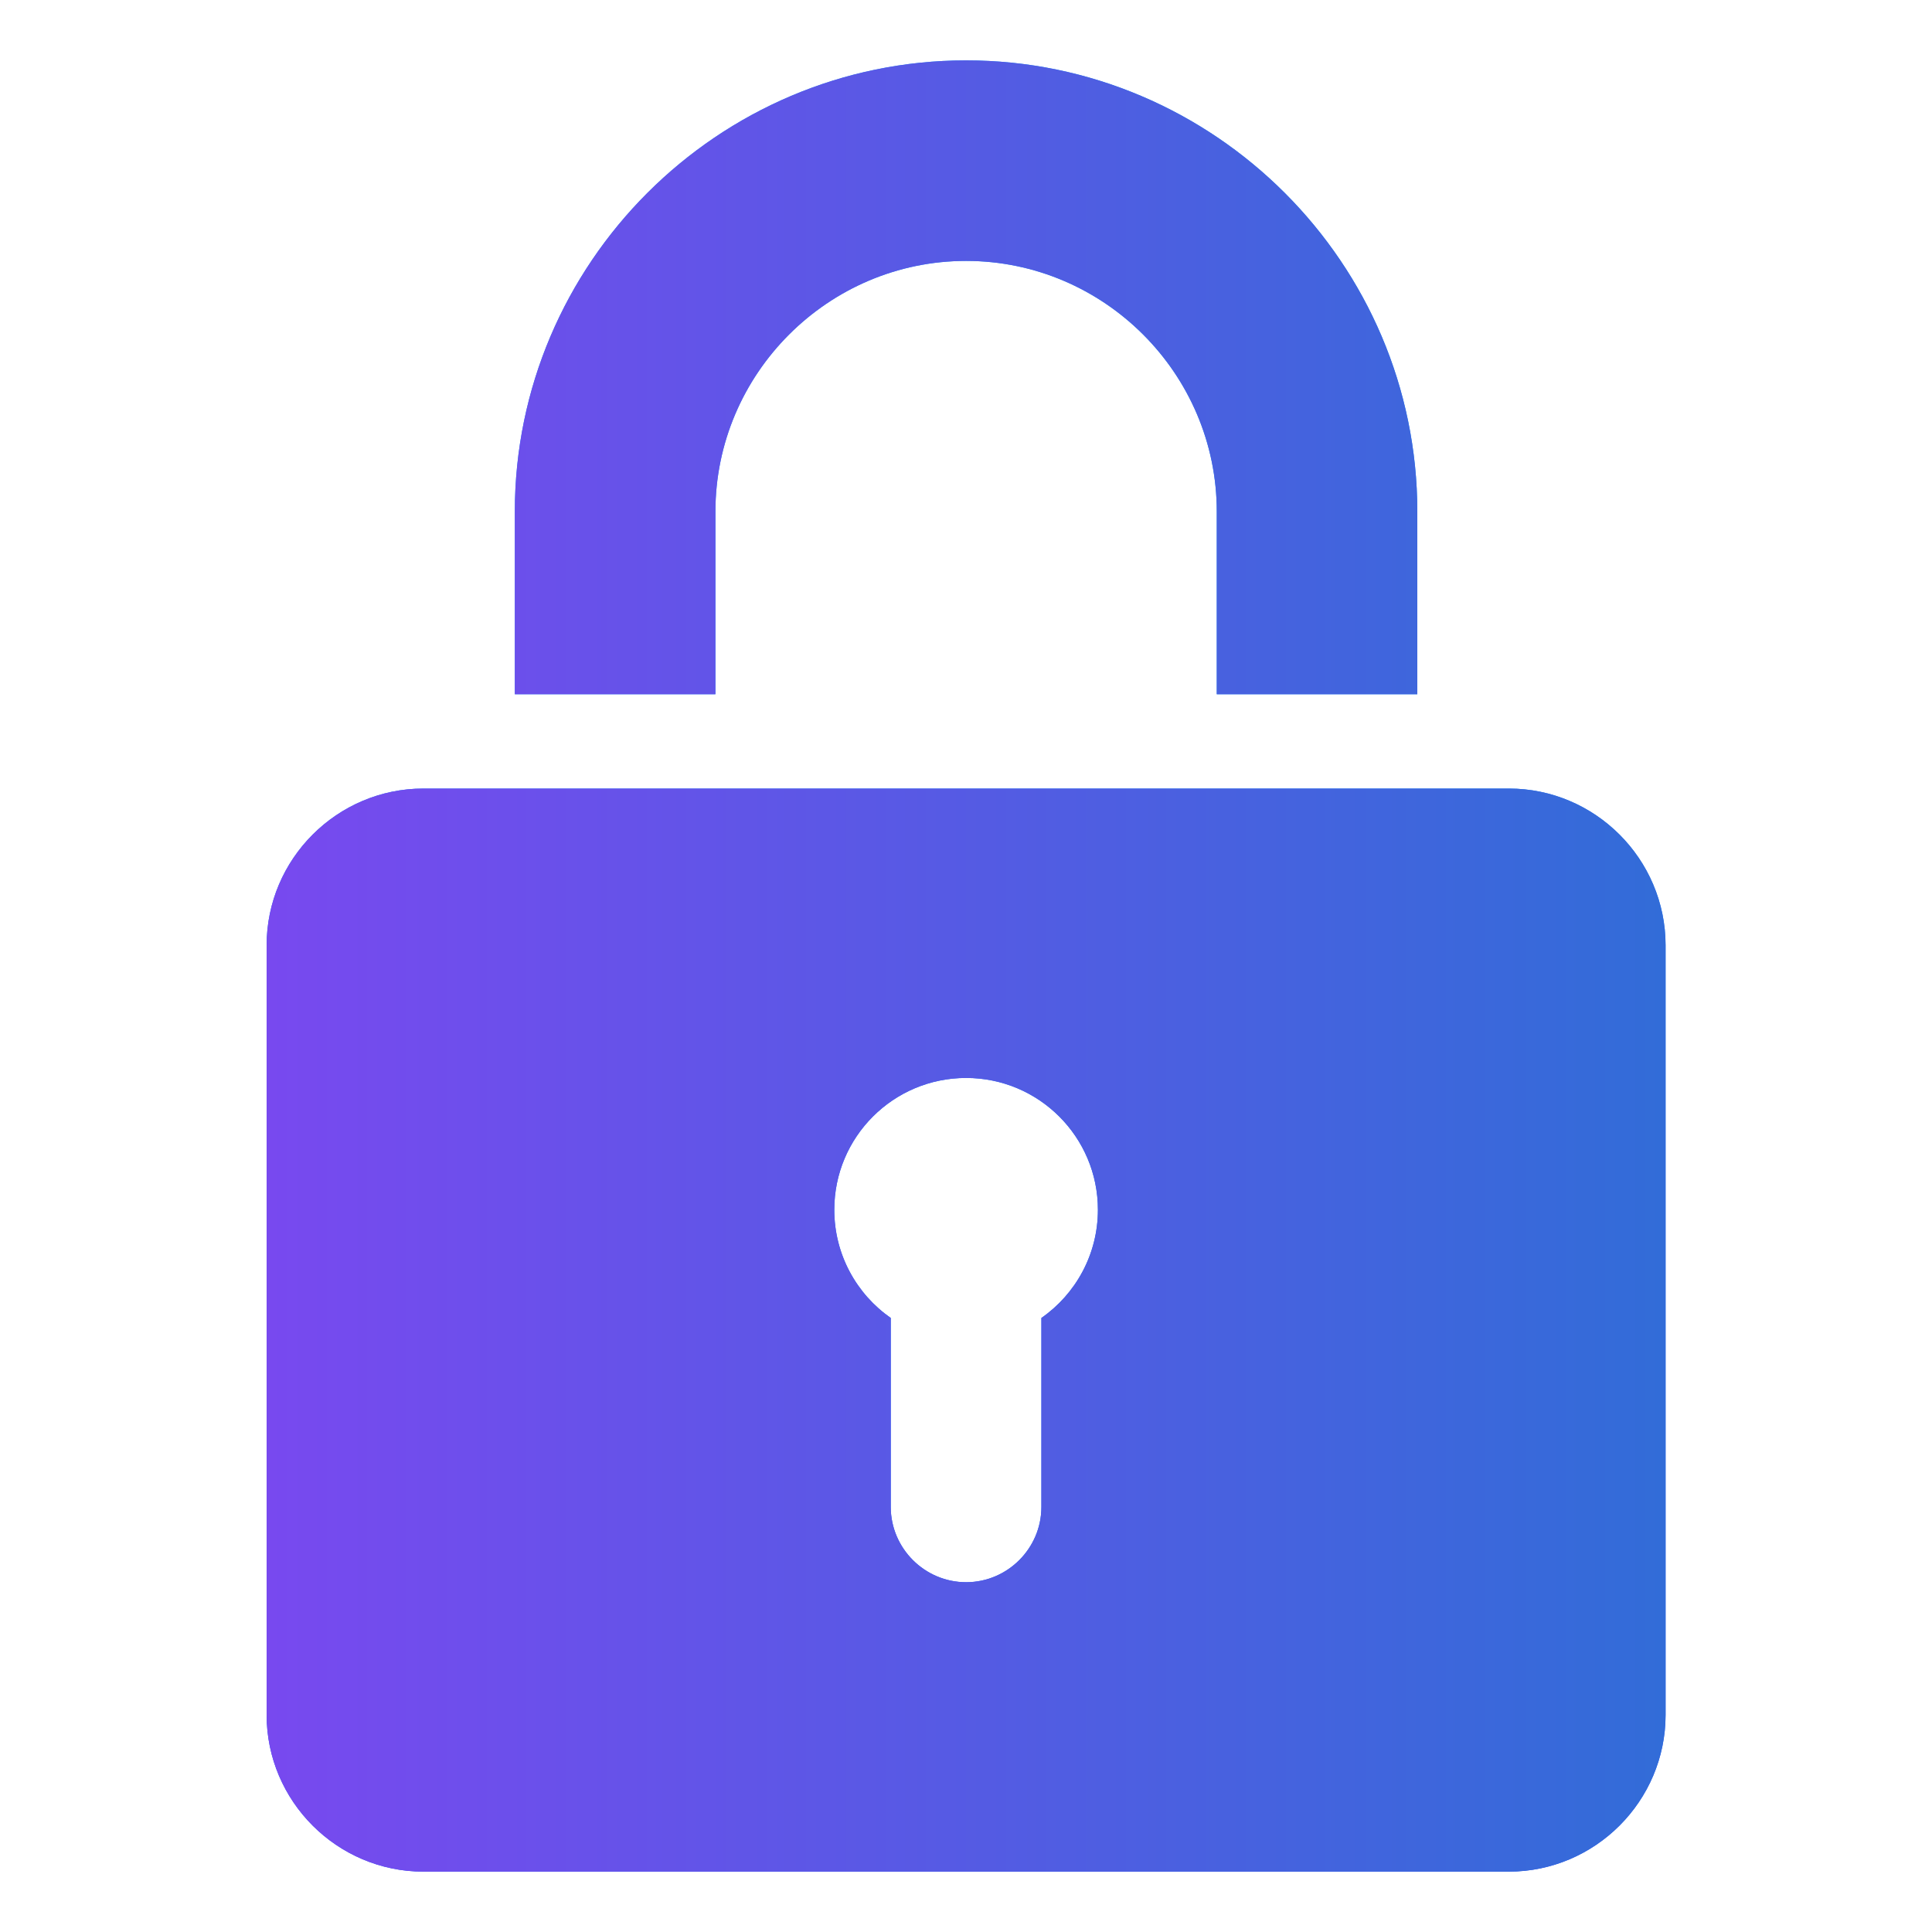 <svg width="40" height="40" viewBox="0 0 40 40" fill="none" xmlns="http://www.w3.org/2000/svg">
<path fill-rule="evenodd" clip-rule="evenodd" d="M25.192 14.373V10.592C25.192 7.738 22.857 5.402 20.002 5.402C17.147 5.402 14.812 7.738 14.812 10.592V14.373H10.659V10.592C10.659 5.454 14.863 1.25 20.002 1.25C25.14 1.25 29.344 5.454 29.344 10.592V14.373H25.192ZM34.484 19.571V35.505C34.484 37.29 33.024 38.75 31.239 38.75H8.765C6.98 38.75 5.52 37.29 5.52 35.505V19.571C5.52 17.786 6.98 16.326 8.765 16.326H31.239C33.024 16.326 34.484 17.786 34.484 19.571ZM22.731 25.047C22.731 23.54 21.509 22.318 20.002 22.318C18.494 22.318 17.273 23.54 17.273 25.047C17.273 25.974 17.735 26.794 18.442 27.287V31.199C18.442 32.056 19.144 32.758 20.002 32.758C20.86 32.758 21.561 32.056 21.561 31.199V27.287C22.268 26.794 22.731 25.974 22.731 25.047Z" fill="url(#paint0_linear_422_49982)"/>
<path fill-rule="evenodd" clip-rule="evenodd" d="M25.192 14.373V10.592C25.192 7.738 22.857 5.402 20.002 5.402C17.147 5.402 14.812 7.738 14.812 10.592V14.373H10.659V10.592C10.659 5.454 14.863 1.25 20.002 1.25C25.14 1.25 29.344 5.454 29.344 10.592V14.373H25.192ZM34.484 19.571V35.505C34.484 37.29 33.024 38.75 31.239 38.75H8.765C6.98 38.75 5.52 37.29 5.52 35.505V19.571C5.52 17.786 6.98 16.326 8.765 16.326H31.239C33.024 16.326 34.484 17.786 34.484 19.571ZM22.731 25.047C22.731 23.54 21.509 22.318 20.002 22.318C18.494 22.318 17.273 23.54 17.273 25.047C17.273 25.974 17.735 26.794 18.442 27.287V31.199C18.442 32.056 19.144 32.758 20.002 32.758C20.86 32.758 21.561 32.056 21.561 31.199V27.287C22.268 26.794 22.731 25.974 22.731 25.047Z" fill="url(#paint1_linear_422_49982)"/>
<defs>
<linearGradient id="paint0_linear_422_49982" x1="20.002" y1="38.75" x2="20.002" y2="1.25" gradientUnits="userSpaceOnUse">
<stop stop-color="#1751FF"/>
<stop offset="1" stop-color="#17A0FF"/>
</linearGradient>
<linearGradient id="paint1_linear_422_49982" x1="5.52" y1="20" x2="34.484" y2="20" gradientUnits="userSpaceOnUse">
<stop stop-color="#7849EF"/>
<stop offset="1" stop-color="#326CD8"/>
</linearGradient>
</defs>
</svg>
